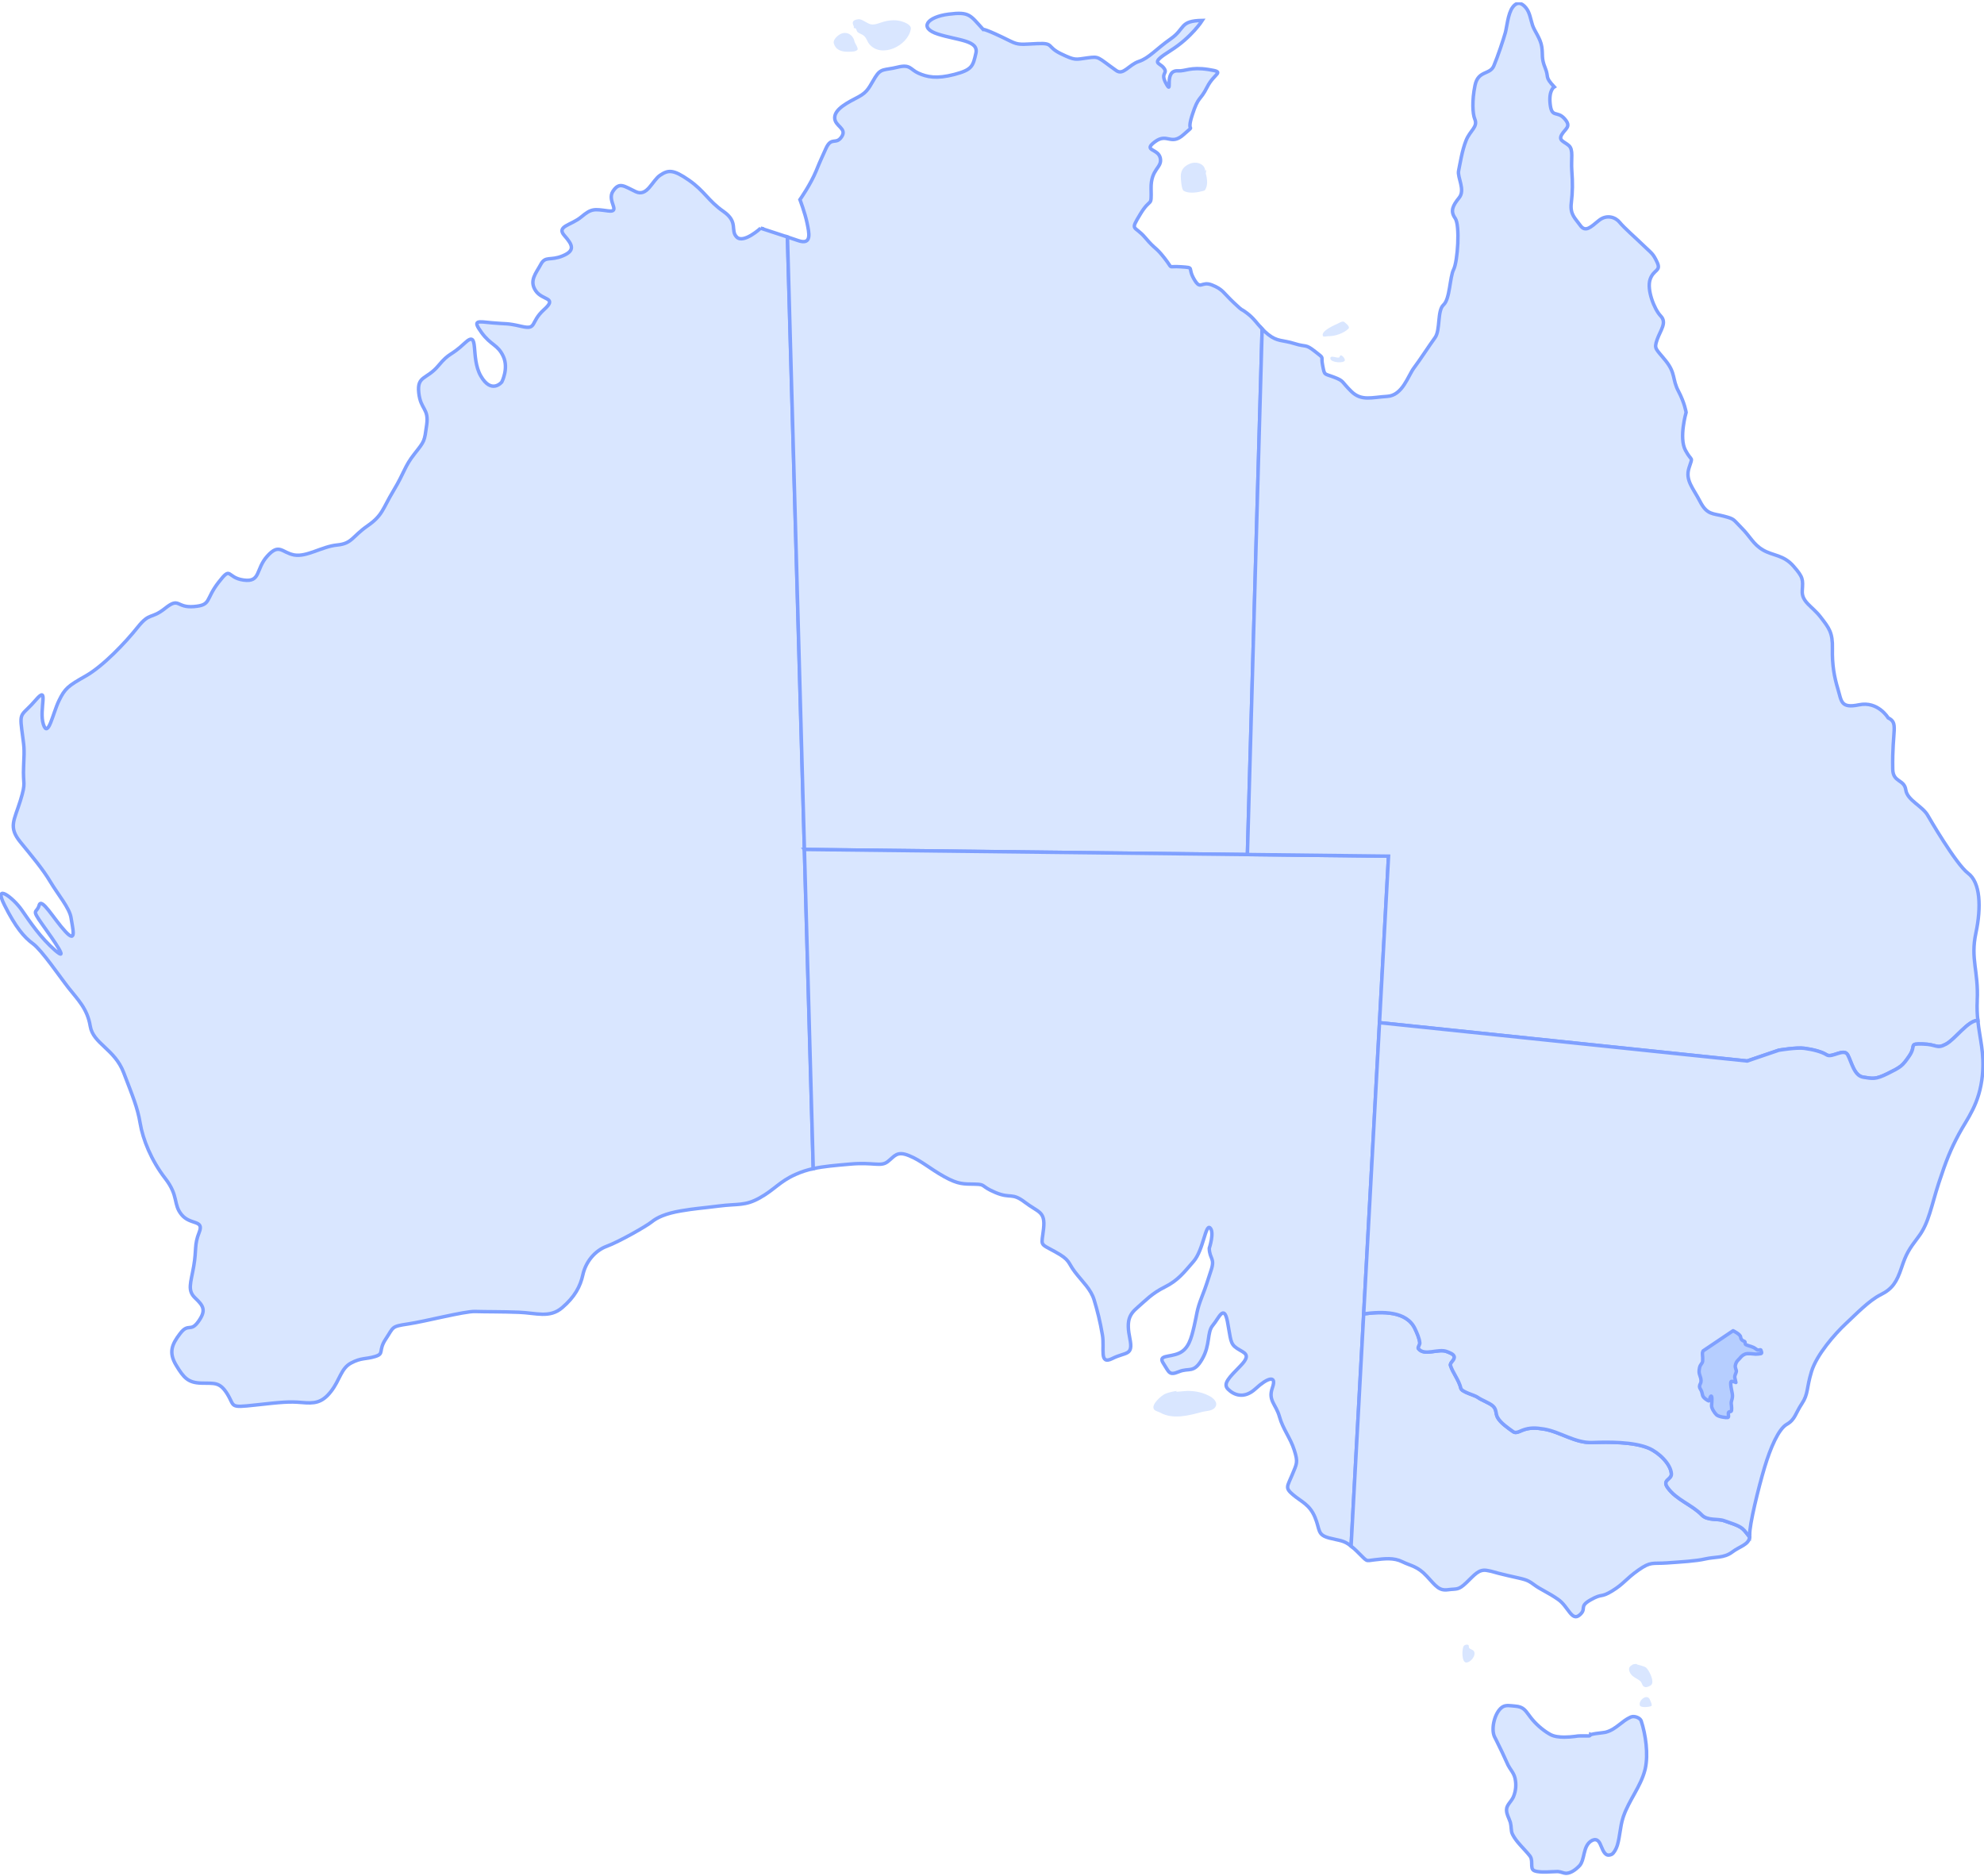 <svg width="571" height="540" viewBox="0 0 571 540" fill="none" xmlns="http://www.w3.org/2000/svg">
<g clip-path="url(#clip0_1866_8595)">
<path d="M218.932 65.677C218.932 65.677 214.001 70.181 212.046 68.242C210.092 66.302 212.632 63.94 208.201 60.848C203.77 57.757 202.825 55.029 198.281 51.865C193.738 48.7 192.314 48.891 189.996 50.433C187.678 51.974 186.307 56.727 182.967 55.167C179.628 53.606 178.275 52.227 176.411 55.038C174.545 57.85 178.941 61.239 174.929 60.691C170.918 60.142 170.207 59.995 167.291 62.435C164.376 64.875 160.03 65.076 162.436 67.799C164.844 70.521 165.56 72.127 161.967 73.635C158.375 75.142 156.984 73.576 155.642 76.086C154.302 78.595 152.21 80.772 154.168 83.684C156.125 86.595 160.581 85.497 156.546 89.137C152.512 92.777 154.615 94.978 150.116 93.943C145.616 92.91 145.993 93.321 141.72 92.922C137.446 92.523 135.871 91.968 138.581 95.7C141.29 99.431 143.275 99.126 144.861 102.6C146.445 106.073 144.416 109.955 144.416 109.955C144.416 109.955 141.462 113.573 138.375 108.212C135.287 102.852 138.106 94.676 133.81 98.697C129.514 102.718 129.514 101.242 126.158 105.263C122.802 109.284 119.983 108.077 120.52 113.036C121.057 117.995 123.474 117.459 122.802 122.284C122.13 127.108 122.265 126.839 119.312 130.593C116.359 134.345 116.492 135.82 113.27 141.18C110.047 146.54 110.182 148.283 105.751 151.366C101.322 154.449 101.322 156.459 97.025 156.861C92.729 157.263 88.221 160.393 84.656 159.723C81.093 159.054 80.397 156.23 76.951 160.026C73.506 163.822 75.112 167.652 70.086 166.944C65.059 166.235 66.737 162.663 62.879 167.631C59.02 172.599 60.901 174.155 55.792 174.576C50.684 174.999 51.728 171.731 47.548 175.06C43.371 178.389 43.186 176.06 39.604 180.546C36.021 185.032 29.652 191.73 24.65 194.564C19.647 197.399 18.701 198.073 16.943 201.716C15.185 205.361 13.834 212.649 12.481 208.465C11.129 204.281 14.239 196.858 10.317 201.446C6.396 206.035 5.585 204.686 6.26 209.948C6.936 215.212 7.071 214.808 6.8 220.477C6.529 226.146 7.611 224.797 5.854 230.464C4.098 236.133 2.339 238.023 5.854 242.34C9.37 246.66 12.345 250.167 14.507 253.812C16.671 257.457 20.05 261.371 20.455 264.205C20.861 267.038 22.213 271.763 18.833 268.118C15.453 264.475 11.938 258.131 11.261 260.56C10.585 262.989 8.828 261.369 12.207 266.094C15.587 270.818 20.048 277.16 15.857 273.517C11.665 269.872 8.69 265.419 6.257 261.91C3.824 258.401 -1.99 253.947 1.254 260.425C4.499 266.904 6.933 269.738 9.501 271.627C12.071 273.517 17.164 281.059 19.758 284.362C22.351 287.667 25.138 290.26 25.969 295.335C26.8 300.409 32.992 301.883 35.596 308.718C38.2 315.553 39.586 318.736 40.344 323.316C41.102 327.896 43.537 333.985 47.53 339.132C51.524 344.282 49.752 346.573 52.279 349.621C54.806 352.67 58.808 350.988 57.334 354.667C55.86 358.346 56.597 359.607 55.755 364.443C54.912 369.278 53.858 371.38 56.175 373.587C58.492 375.796 59.439 377.057 57.122 380.315C54.806 383.575 54.279 380.631 51.856 383.785C49.434 386.939 48.487 389.251 50.697 392.93C52.908 396.609 54.173 397.976 57.964 398.08C61.754 398.186 63.23 397.66 65.44 401.234C67.651 404.808 65.861 405.23 73.444 404.388C81.026 403.548 83.237 403.337 86.817 403.653C90.397 403.968 92.609 403.864 95.242 400.499C97.875 397.135 98.086 393.877 101.035 392.3C103.982 390.723 105.247 391.248 107.985 390.408C110.722 389.567 108.722 388.831 111.038 385.362C113.355 381.892 112.514 381.788 117.462 381.052C122.411 380.317 133.707 377.365 136.714 377.463C139.721 377.561 144.366 377.5 149.341 377.688C154.317 377.877 158.175 379.459 161.79 376.37C165.405 373.279 167.015 370.282 167.766 366.837C168.516 363.393 171.054 360.005 174.611 358.698C178.169 357.39 186.096 352.88 187.564 351.668C189.032 350.455 191.564 349.247 195.984 348.505C200.404 347.763 201.171 347.836 206.845 347.115C212.521 346.396 214.382 347.15 218.669 344.756C222.956 342.36 224.331 340.079 228.974 338.007C230.675 337.249 232.315 336.731 234.044 336.349L226.619 68.195C222.917 66.961 218.92 65.674 218.92 65.674L218.932 65.677Z" fill="#D9E6FF" stroke="#7FA0FF" stroke-miterlimit="10"/>
<path d="M358.945 90.167C356.448 88.293 358.276 90.096 355.138 87.16C351.997 84.222 352.04 83.328 348.846 82.036C345.652 80.746 345.606 83.751 343.632 80.309C341.657 76.87 344.028 77.079 339.864 76.785C335.698 76.491 337.851 77.708 335.125 74.257C332.398 70.804 332.725 72.082 329.597 68.393C326.468 64.704 325.136 66.679 328.194 61.609C331.252 56.54 331.404 60.04 331.287 54.286C331.172 48.533 334.533 48.353 333.94 45.513C333.347 42.672 328.789 43.498 332.39 40.808C335.992 38.118 336.945 42.09 340.702 38.68C344.459 35.269 341.249 38.949 343.102 33.168C344.957 27.387 345.304 29.271 347.424 25.055C349.544 20.839 352.874 20.803 347.761 20.002C342.65 19.201 341.05 20.54 339.071 20.39C334.762 20.066 337.658 27.623 335.683 24.183C333.708 20.744 336.359 21.337 334.886 19.49C333.578 17.851 330.853 18.366 336.91 14.548C342.966 10.729 346.035 5.879 346.035 5.879C339.384 5.989 341.214 8.188 336.96 11.162C332.707 14.137 330.688 16.72 327.786 17.674C324.884 18.629 323.304 21.753 321.279 20.319C315.723 16.386 316.481 16.199 312.975 16.659C309.467 17.12 309.561 17.499 305.362 15.48C301.163 13.46 303.384 12.353 298.684 12.545C293.986 12.736 293.258 13.066 290.787 11.836C283.544 8.237 282.955 8.462 282.955 8.462C279.217 4.401 279.107 3.305 273.022 4.078C266.938 4.852 264.257 8.001 269.934 9.817C275.611 11.632 281.713 11.578 280.867 15.319C280.019 19.061 279.789 20.082 274.649 21.427C269.51 22.771 266.785 22.156 264.344 21.07C261.905 19.984 262.081 18.415 258.287 19.346C254.495 20.279 253.589 19.538 251.912 22.2C250.236 24.861 249.889 26.392 247.043 27.895C244.195 29.398 240.297 31.278 240.23 33.822C240.164 36.365 243.874 36.878 242.232 39.352C240.592 41.826 239.273 39.174 237.673 42.808C236.074 46.441 236.444 45.392 234.883 49.212C233.321 53.033 230.225 57.455 230.225 57.455C230.225 57.455 231.699 61.342 232.27 64.144C232.84 66.948 233.789 70.648 229.7 69.239C228.776 68.92 227.716 68.564 226.635 68.203L231.516 244.491L359.007 245.961L363.249 94.678C361.763 93.104 360.818 91.578 358.947 90.173L358.945 90.167Z" fill="#D9E6FF" stroke="#7FA0FF" stroke-miterlimit="10"/>
<path d="M231.513 244.485L234.056 336.35C237.048 335.689 240.312 335.433 244.635 335.045C251.459 334.435 253.44 335.885 255.444 334.364C257.449 332.841 258.036 331.151 261.607 332.603C265.178 334.054 267.608 336.361 271.733 338.649C275.858 340.939 277.345 340.759 280.597 340.818C283.849 340.877 282.059 341.358 286.511 343.231C290.962 345.105 291.133 343.087 295.001 346.048C298.869 349.008 300.89 348.576 300.337 353.652C299.781 358.729 299.019 357.727 303.585 360.227C308.152 362.727 307.197 363.256 309.393 366.116C311.589 368.977 313.949 371.029 314.889 374.116C315.828 377.204 316.629 380.385 317.286 384.259C317.944 388.134 316.228 392.973 320.14 390.996C324.05 389.017 326.206 390.301 325.18 385.265C324.155 380.229 324.883 378.447 327.377 376.3C329.871 374.154 331.458 372.305 335.229 370.42C339 368.533 340.658 366.337 343.504 363.056C346.352 359.774 346.941 352.171 348.26 353.405C349.578 354.64 348.027 359.271 348.027 359.271C348.108 362.426 349.758 362.038 348.536 365.65C347.313 369.261 347.405 369.402 345.88 373.314C344.355 377.226 344.536 378.11 343.686 381.676C342.836 385.244 342.103 388.232 339.31 389.472C336.518 390.714 333.176 389.912 334.839 392.422C336.5 394.934 336.405 395.999 339.313 394.783C342.221 393.566 343.538 395.402 345.971 391.193C348.404 386.981 347.304 383.498 349.053 381.442C350.804 379.385 352.261 375.217 353.263 380.37C354.263 385.522 353.959 386.717 356.026 388.085C358.091 389.452 360.292 389.723 357.016 393.103C353.74 396.484 351.866 398.236 353.425 399.815C354.982 401.395 357.967 402.825 361.351 399.697C364.733 396.569 367.54 395.618 366.21 399.375C364.88 403.13 367.219 404.086 368.237 407.752C369.256 411.42 371.35 413.743 372.494 417.356C373.639 420.969 373.222 421.22 371.86 424.543C370.498 427.866 369.737 428.185 372.158 430.223C374.579 432.261 376.902 432.999 378.444 436.67C379.986 440.34 378.999 441.721 382.603 442.668C385.571 443.447 386.662 443.25 388.844 444.979L399.621 246.418L231.51 244.482L231.513 244.485Z" fill="#D9E6FF" stroke="#7FA0FF" stroke-miterlimit="10"/>
<path d="M569.053 287.979C569.446 279.384 567.063 276.1 568.662 268.563C570.26 261.025 569.95 253.963 566.421 251.338C562.892 248.713 554.892 234.819 554.892 234.819C553.346 231.954 548.929 230.41 548.487 227.324C548.045 224.236 544.807 225.271 544.733 221.373C544.512 209.908 546.5 208.145 543.407 206.601C543.407 206.601 540.49 201.715 535.015 202.854C529.715 203.956 530.014 201.795 528.956 198.31C527.899 194.825 527.265 191.34 527.371 186.694C527.477 182.049 526.419 180.782 523.986 177.613C521.552 174.445 518.485 173.284 518.696 170.01C518.907 166.736 519.013 166.208 516.157 162.935C513.3 159.662 510.232 159.979 507.377 158.289C504.52 156.598 503.78 154.488 501.241 151.952C498.702 149.417 499.338 149.417 496.164 148.573C492.991 147.727 491.298 148.256 489.289 144.35C487.279 140.442 484.952 138.225 486.115 134.635C487.279 131.045 486.963 133.157 485.058 129.566C483.154 125.976 485.27 118.69 485.27 118.69C485.27 118.69 484.846 115.944 483.048 112.565C481.251 109.186 482.308 107.496 479.451 103.906C476.595 100.315 475.96 100.526 476.912 97.78C477.864 95.036 479.828 92.882 477.958 90.945C476.088 89.009 473.898 83.319 474.913 80.39C475.929 77.461 478.144 78.104 476.927 75.482C475.711 72.861 475.323 72.911 473.099 70.742C470.875 68.573 467.328 65.487 466.164 64.014C465.002 62.543 462.445 61.573 460.118 63.49C457.79 65.407 456.271 66.943 454.8 64.863C453.328 62.785 451.83 61.748 452.219 58.46C452.609 55.172 452.627 52.601 452.37 49.14C452.113 45.679 452.895 43.104 451.511 41.891C450.128 40.68 448.433 40.479 449.503 38.699C450.572 36.92 452.346 36.462 450.236 34.117C448.129 31.771 446.614 34.07 446.142 30.012C445.668 25.954 447.309 25.005 447.309 25.005C444.43 21.901 445.892 22.455 444.71 19.552C443.527 16.649 444.099 15.859 443.718 13.431C443.338 11.004 441.642 9.003 441.071 7.279C440.502 5.556 440.307 3.636 439.166 2.245C438.027 0.853 436.662 0.282 435.323 2.116C433.985 3.95 433.69 7.759 433.244 9.398C432.797 11.039 431.051 16.32 429.921 18.96C428.792 21.6 425.422 20.18 424.514 24.572C423.605 28.964 423.826 32.774 424.437 34.246C425.423 36.554 423.125 37.456 421.94 40.431C420.754 43.405 420.194 47.255 419.788 49.158C419.384 51.063 421.79 54.637 419.95 56.901C418.11 59.167 417.329 60.75 418.79 62.795C420.25 64.839 419.516 75.277 418.368 77.532C417.219 79.787 417.325 86.044 415.453 87.728C413.58 89.414 414.597 94.996 412.996 97.185C411.395 99.372 408.68 103.59 406.949 105.874C405.218 108.159 403.675 113.822 399.238 114.083C394.8 114.346 391.846 115.523 388.917 112.659C385.989 109.795 386.928 109.704 383.973 108.57C381.016 107.436 381.255 108.165 380.659 105.186C380.063 102.209 381.382 103.445 378.483 101.164C375.584 98.882 376.111 100.001 372.573 98.895C369.033 97.789 367.67 98.395 364.978 96.259C364.303 95.725 363.745 95.191 363.247 94.664L359.006 245.947L399.624 246.415L397.023 294.334L502.841 305.363L511.93 302.267C511.93 302.267 517.004 301.395 519.34 301.72C521.678 302.045 524.193 302.631 525.723 303.604C527.253 304.573 530.672 301.569 531.776 303.599C532.877 305.629 533.605 309.641 536.273 310.029C538.94 310.416 539.671 310.782 543.324 308.96C546.978 307.138 547.482 306.891 549.539 303.857C551.595 300.824 549.168 300.368 553.373 300.474C557.578 300.58 557.309 302.012 560.108 300.484C562.785 299.025 566.405 293.678 569.224 293.687C569.044 291.953 568.953 290.089 569.05 287.973L569.053 287.979Z" fill="#D9E6FF" stroke="#7FA0FF" stroke-miterlimit="10"/>
<path d="M501.465 439.945C500.262 438.929 497.691 438.241 496.183 437.674C494.43 437.019 491.433 437.738 489.789 436.029C486.943 433.075 482.514 431.718 479.966 428.184C478.27 425.83 481.185 425.965 481.031 424.125C480.789 421.222 477.312 418.009 474.552 416.823C470.123 414.92 462.822 415.018 458.264 415.181C453.295 415.358 448.978 412.057 444.359 411.307C442.059 410.932 440.256 410.807 438.037 411.689C437.494 411.905 436.279 412.616 435.55 412.089C434.109 411.051 431.827 409.536 430.981 407.92C430.4 406.81 430.779 405.697 429.692 404.688C428.693 403.76 426.484 403.035 425.26 402.153C424.348 401.496 420.68 400.653 420.434 399.553C419.929 397.287 418.104 395.078 417.463 393.023C417.189 392.149 418.834 391.434 418.501 390.371C418.278 389.658 417.074 389.285 416.499 389.037C413.991 387.958 409.889 390.464 408.175 388.085C408.023 387.877 408.657 386.91 408.627 386.548C408.508 385.126 407.753 383.56 407.268 382.498C404.885 377.259 397.785 377.432 392.474 378.151L388.847 444.982C389.316 445.354 389.834 445.811 390.431 446.39C393.818 449.662 392.733 449.272 395.643 448.929C398.552 448.586 401.16 448.281 403.579 449.486C405.999 450.69 407.964 450.727 410.65 453.666C413.336 456.606 414.208 457.886 416.739 457.545C419.271 457.204 419.649 457.769 421.99 455.541C424.331 453.313 425.576 451.576 427.919 451.988C430.261 452.4 428.902 452.29 433.891 453.453C438.882 454.618 439.363 454.501 441.409 456.032C443.453 457.562 445.579 458.325 448.466 460.355C451.353 462.385 452.323 466.738 454.582 464.841C456.84 462.944 454.227 462.48 457.76 460.471C461.292 458.46 460.585 459.982 463.996 457.885C467.407 455.788 467.877 454.47 471.53 451.9C475.181 449.331 475.537 450.13 479.796 449.825C484.056 449.518 488.063 449.31 490.811 448.672C493.557 448.036 496.17 448.499 498.552 446.687C500.74 445.024 503.281 444.614 503.556 442.41C502.857 441.576 502.262 440.617 501.467 439.943L501.465 439.945Z" fill="#D9E6FF" stroke="#7FA0FF" stroke-miterlimit="10"/>
<path d="M569.225 293.693C566.406 293.685 562.787 299.031 560.11 300.49C557.31 302.016 557.58 300.585 553.375 300.48C549.17 300.374 551.597 300.83 549.54 303.863C547.484 306.896 546.981 307.144 543.326 308.966C539.671 310.787 538.942 310.422 536.274 310.035C533.607 309.648 532.879 305.637 531.777 303.605C530.674 301.575 527.254 304.579 525.724 303.609C524.195 302.638 521.678 302.052 519.342 301.726C517.005 301.401 511.932 302.273 511.932 302.273L502.842 305.369L397.024 294.339L392.476 378.151C397.787 377.432 404.887 377.259 407.27 382.498C407.754 383.561 408.509 385.126 408.629 386.548C408.659 386.91 408.025 387.877 408.176 388.085C409.892 390.464 413.993 387.958 416.5 389.037C417.075 389.285 418.281 389.656 418.502 390.371C418.835 391.434 417.19 392.149 417.464 393.023C418.106 395.079 419.931 397.287 420.436 399.553C420.681 400.651 424.349 401.496 425.262 402.153C426.486 403.035 428.695 403.758 429.694 404.687C430.779 405.696 430.402 406.81 430.983 407.92C431.83 409.536 434.112 411.053 435.551 412.089C436.282 412.615 437.497 411.903 438.039 411.689C440.257 410.806 442.059 410.932 444.361 411.306C448.978 412.057 453.295 415.358 458.265 415.181C462.825 415.018 470.124 414.92 474.553 416.823C477.313 418.009 480.791 421.221 481.033 424.125C481.187 425.965 478.27 425.832 479.967 428.183C482.516 431.718 486.945 433.075 489.791 436.029C491.436 437.736 494.432 437.017 496.184 437.674C497.693 438.239 500.264 438.929 501.467 439.944C502.264 440.617 502.857 441.577 503.556 442.411C503.581 442.216 503.59 442.009 503.576 441.784C503.419 439.012 506.154 427.951 507.852 422.312C509.55 416.672 511.864 411.285 514.251 409.932C516.639 408.578 516.703 406.817 518.584 403.992C520.466 401.169 519.868 399.641 521.348 394.768C522.828 389.893 528.102 383.894 531.167 381.03C534.234 378.167 537.936 374.282 541.284 372.624C544.635 370.965 545.904 368.92 547.26 364.87C548.616 360.82 549.309 359.704 552.22 355.845C555.133 351.985 555.874 346.922 557.991 340.466C560.107 334.009 561.376 330.876 563.767 326.4C566.158 321.924 569.732 317.82 570.543 309.416C571.156 303.082 569.774 298.999 569.225 293.693Z" fill="#D9E6FF" stroke="#7FA0FF" stroke-miterlimit="10"/>
<path d="M338.488 400.488C339.531 400.064 336.937 400.626 336.617 400.736C336.172 400.887 335.709 400.988 335.285 401.191C334.239 401.691 330.995 404.387 332.227 405.748C332.552 406.109 333.486 406.336 333.919 406.577C337.605 408.63 342.114 407.409 345.98 406.372C347.424 405.985 349.38 406.181 349.972 404.543C350.343 403.515 349.196 402.419 348.383 401.96C346.281 400.772 344.054 400.309 341.719 400.325C341.031 400.331 337.939 400.713 338.488 400.49V400.488Z" fill="#D9E6FF"/>
<path d="M245.959 12.082C245.611 10.091 243.738 8.869 241.895 9.791C241.103 10.187 239.684 11.406 239.973 12.46C240.559 14.596 242.529 14.96 244.401 14.889C245.106 14.862 246.194 14.912 246.752 14.353C247.15 13.955 246.005 12.339 245.959 12.081V12.082Z" fill="#D9E6FF"/>
<path d="M245.923 8.093C246.495 7.986 246.499 8.966 246.81 9.232C247.333 9.682 248.111 9.842 248.635 10.293C249.417 10.965 249.567 11.963 250.208 12.723C253.717 16.874 261.336 13.168 262.137 8.35C262.327 7.203 260.545 6.497 259.731 6.219C258.046 5.645 256.117 5.768 254.406 6.22C253.241 6.528 251.844 7.255 250.602 6.997C249.626 6.794 248.004 5.403 247.056 5.531C245.466 5.746 245.089 6.284 245.71 7.546C245.859 7.85 245.501 8.172 245.924 8.093H245.923Z" fill="#D9E6FF"/>
<path d="M346.853 49.116C346.728 47.092 344.26 46.355 342.417 47.128C340.713 47.841 339.826 48.962 339.838 50.767C339.843 51.489 340.014 54.498 340.663 54.915C341.886 55.699 344.273 55.478 345.609 55.105C345.942 55.013 346.619 54.962 346.832 54.652C347.698 53.398 347.433 51.376 347.044 49.99C346.961 49.693 347.312 49.173 347.027 48.928C346.89 48.811 346.902 49.868 346.855 49.117L346.853 49.116Z" fill="#D9E6FF"/>
<path d="M386.909 92.699C386.444 92.291 385.585 92.856 385.179 93.055C384.354 93.458 380.036 95.208 380.747 96.703C380.916 97.058 381.909 96.744 382.292 96.756C384.108 96.819 386.715 95.939 388.063 94.623C388.712 93.99 387.163 92.922 386.907 92.697L386.909 92.699Z" fill="#D9E6FF"/>
<path d="M385.569 102.665C385.412 103.543 382.59 101.802 382.9 103.298C383.125 104.382 386.887 104.623 387.051 103.704C387.16 103.091 385.766 101.564 385.571 102.663L385.569 102.665Z" fill="#D9E6FF"/>
<path d="M422.741 473.948C422.869 473.088 421.618 473.266 421.27 473.744C420.717 474.502 420.627 478.373 421.917 478.479C423.252 478.588 424.998 476.354 424.149 475.168C423.833 474.725 422.644 474.603 422.741 473.946V473.948Z" fill="#D9E6FF"/>
<path d="M474.936 489.39C474.198 487.144 471.382 489.42 471.978 490.879C472.261 491.57 474.711 491.308 475.254 491.02C475.624 490.822 475.009 489.617 474.936 489.391V489.39Z" fill="#D9E6FF"/>
<path d="M471.076 479.032C471.415 478.83 470.191 478.914 469.967 479.04C468.986 479.59 468.608 480.041 468.994 481.141C469.498 482.582 471.056 482.981 472.075 483.845C472.665 484.348 472.53 485.417 473.529 485.577C474.013 485.656 474.694 485.314 475.083 485.068C476.408 484.225 474.618 480.7 473.739 479.952C473.216 479.508 471.017 479.067 471.076 479.031V479.032Z" fill="#D9E6FF"/>
<path d="M434.074 490.884C434.396 490.886 434.703 490.912 435.017 490.944L435.996 491.038C437.293 491.132 438.011 491.447 438.59 491.938C439.057 492.334 439.443 492.845 439.949 493.529L440.503 494.272C441.832 496.025 443.881 497.878 445.865 499.024L446.262 499.244C447.316 499.804 448.78 499.97 450.18 499.973C451.243 499.975 452.315 499.882 453.224 499.768L454.071 499.65C454.176 499.634 454.419 499.622 454.76 499.616C455.088 499.61 455.476 499.61 455.849 499.613C456.224 499.615 456.572 499.62 456.84 499.622C456.971 499.623 457.083 499.622 457.163 499.622C457.202 499.621 457.239 499.621 457.27 499.62C457.283 499.619 457.306 499.618 457.331 499.615C457.34 499.614 457.371 499.609 457.407 499.599C457.423 499.595 457.467 499.582 457.519 499.554C457.536 499.545 457.663 499.475 457.732 499.319C457.735 499.317 457.738 499.316 457.74 499.315C457.804 499.277 457.918 499.228 458.092 499.177C458.436 499.076 458.911 498.993 459.438 498.918C459.963 498.845 460.508 498.784 460.997 498.725C461.35 498.682 461.69 498.638 461.955 498.587L462.192 498.534C463.743 498.115 464.937 497.236 466.04 496.376C467.092 495.557 468.05 494.766 469.212 494.252L469.447 494.153C469.862 493.987 470.51 494.014 471.131 494.254C471.676 494.466 472.087 494.798 472.275 495.16L472.342 495.316C473.635 499.225 474.43 504.922 473.51 509.047L473.415 509.442C472.797 511.849 471.632 514.036 470.402 516.258C469.258 518.325 468.053 520.429 467.259 522.705L467.106 523.162H467.105C466.665 524.537 466.448 525.945 466.237 527.306C466.051 528.508 465.87 529.674 465.552 530.807L465.406 531.291C465.282 531.677 465.042 532.235 464.735 532.733C464.454 533.189 464.164 533.518 463.91 533.671L463.804 533.726C463.317 533.931 462.956 533.956 462.684 533.9C462.412 533.844 462.173 533.697 461.948 533.459C461.471 532.956 461.143 532.155 460.788 531.315H460.789C460.639 530.96 460.42 530.363 460.065 529.968C459.874 529.755 459.615 529.564 459.273 529.5C458.975 529.445 458.667 529.496 458.357 529.632L458.224 529.696C456.74 530.458 456.272 532.008 455.937 533.39C455.761 534.114 455.623 534.794 455.415 535.43C455.236 535.98 455.017 536.45 454.715 536.824L454.58 536.978C454.064 537.524 453.419 538.092 452.722 538.511C452.108 538.88 451.482 539.117 450.885 539.151L450.631 539.153H450.63C450.301 539.139 449.964 539.036 449.549 538.91C449.21 538.807 448.81 538.686 448.393 538.662L448.214 538.657C447.709 538.663 447.182 538.689 446.654 538.715C446.123 538.742 445.59 538.771 445.057 538.785C444.121 538.808 443.214 538.786 442.379 538.636L442.026 538.564C441.481 538.439 441.225 538.225 441.085 538.006C440.931 537.767 440.865 537.448 440.842 537.02C440.83 536.808 440.83 536.59 440.828 536.353C440.826 536.122 440.822 535.873 440.801 535.628C440.765 535.203 440.674 534.739 440.415 534.325L440.293 534.15C439.48 533.107 438.431 532.044 437.51 531.008C436.686 530.081 435.941 529.152 435.43 528.18L435.226 527.761C435.037 527.339 434.977 526.832 434.927 526.226C434.885 525.725 434.849 525.145 434.705 524.599L434.637 524.367C434.524 524.027 434.397 523.713 434.273 523.418C434.148 523.119 434.031 522.849 433.927 522.573C433.747 522.098 433.617 521.635 433.592 521.105L433.588 520.874V520.873C433.595 520.191 433.89 519.648 434.312 519.058C434.662 518.569 435.145 517.999 435.473 517.344L435.603 517.058C436.262 515.442 436.417 513.669 436.063 511.978L435.986 511.64C435.793 510.865 435.39 510.198 434.997 509.597C434.641 509.053 434.301 508.572 434.04 508.055L433.933 507.832C432.899 505.523 431.805 503.181 430.661 500.913L430.168 499.946L430.068 499.732C429.599 498.623 429.596 496.936 430.02 495.275C430.443 493.613 431.252 492.142 432.241 491.41L432.441 491.273C432.92 490.974 433.464 490.881 434.074 490.884ZM457.768 499.215C457.767 499.22 457.764 499.224 457.763 499.228C457.764 499.224 457.765 499.219 457.766 499.214L457.768 499.215Z" fill="#D9E6FF" stroke="#7FA0FF"/>
</g>
<path d="M490.186 388.788L498.79 383C498.79 383 500.852 384.008 500.939 384.767C501.085 386.029 502.148 385.939 502.203 386.205C502.247 386.422 502.258 386.847 502.35 386.925C502.704 387.23 504.052 387.498 504.671 387.813C505.29 388.129 505.569 388.472 505.878 388.558C506.188 388.644 506.745 388.329 506.807 388.587C506.868 388.845 507.209 389.504 506.807 389.59C506.404 389.676 505.723 389.733 505.259 389.733C504.795 389.733 503.031 389.418 502.226 389.733C501.421 390.048 501.019 390.593 500.691 390.974C500.307 391.42 499.688 391.767 499.44 392.971C499.288 393.711 499.812 394.289 499.719 394.776C499.626 395.263 499.162 395.922 499.286 396.523C499.41 397.125 499.595 397.899 499.595 397.899C499.595 397.899 498.295 397.326 498.171 397.698C498.047 398.071 498.11 398.844 498.326 399.933C498.543 401.022 498.643 401.366 498.593 402.082C498.543 402.798 498.171 403.342 498.264 404.087C498.357 404.832 498.481 406.036 498.202 406.208C497.924 406.38 497.46 406.204 497.429 406.75C497.398 407.296 497.645 407.898 497.243 407.984C496.841 408.07 494.643 407.812 493.993 407.182C493.343 406.551 492.539 405.205 492.6 404.546C492.662 403.887 492.693 403.056 492.693 402.597C492.693 402.139 492.6 401.623 492.353 401.881C492.105 402.139 492.012 403.256 491.765 403.199C491.517 403.142 490.186 402.311 490.032 401.652C489.877 400.993 489.784 400.391 489.382 399.79C488.979 399.188 489.134 398.644 489.382 398.214C489.629 397.784 489.66 397.039 489.289 396.065C488.917 395.091 488.949 394.661 489.134 393.658C489.319 392.655 490.032 392.426 490.032 391.653C490.032 390.879 490.062 390.507 489.97 389.848C489.877 389.189 490.186 388.788 490.186 388.788Z" fill="#B6CEFF" stroke="#7FA0FF" stroke-linecap="round" stroke-linejoin="round"/>
<defs>
<clipPath id="clip0_1866_8595">
<rect width="571" height="539" fill="white" transform="translate(0 0.655)"/>
</clipPath>
</defs>
</svg>
